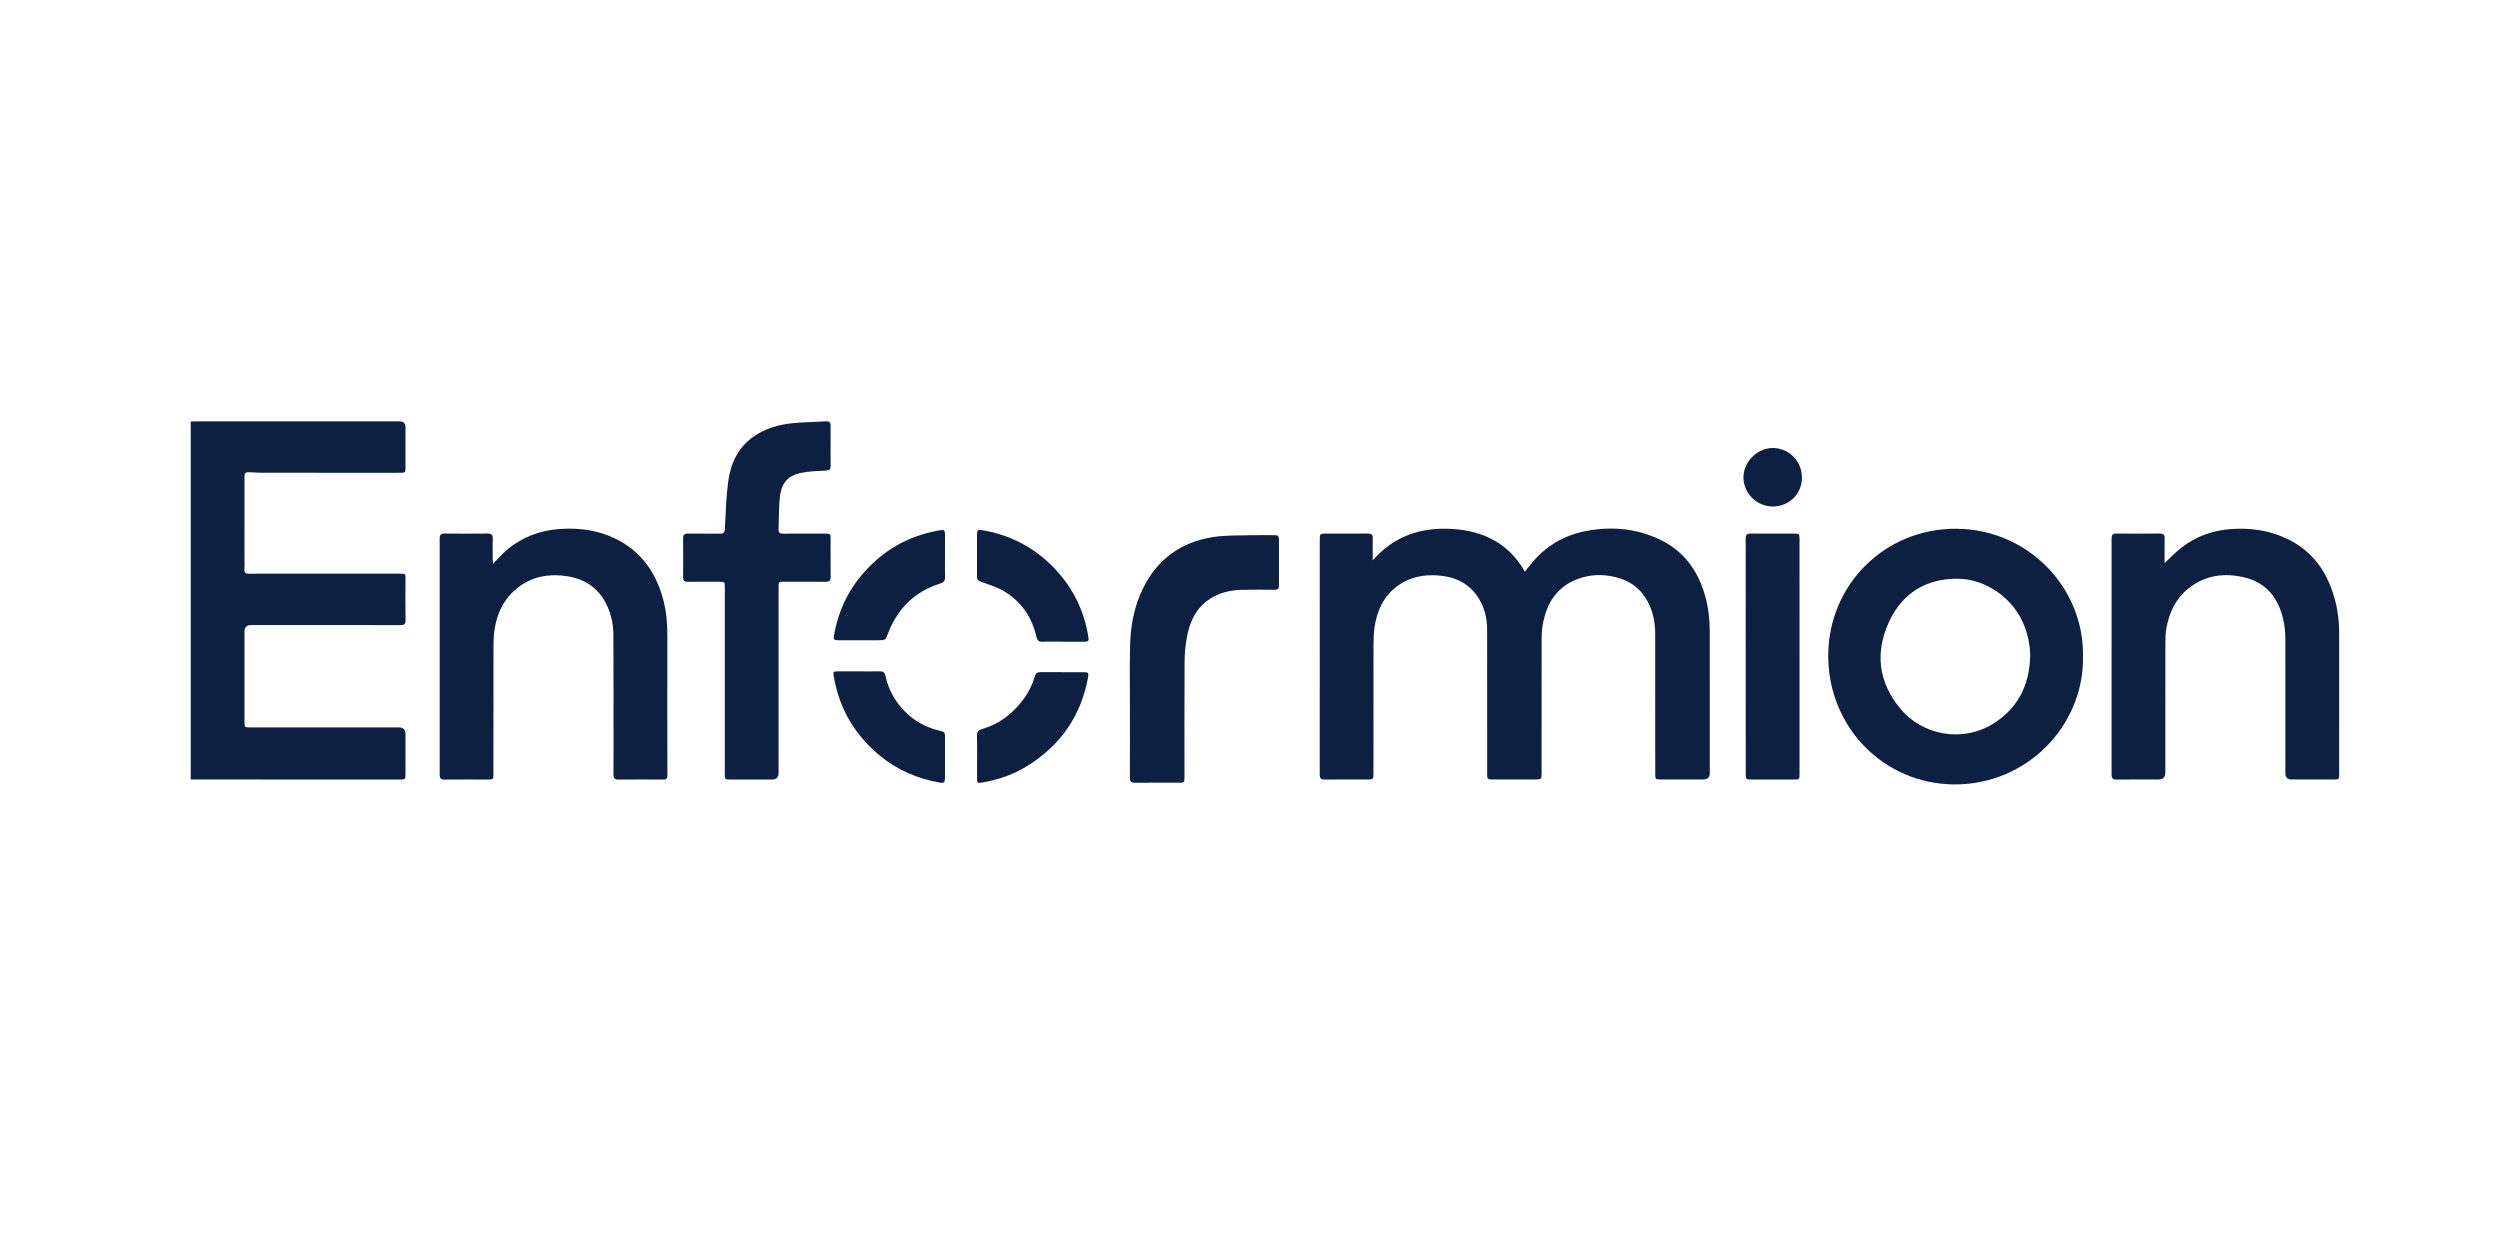 <svg xmlns="http://www.w3.org/2000/svg" viewBox="0 0 220.919 111.143"><defs><style> .cls-1 { fill: #0e2042; } </style></defs><g><g id="Layer_1"><g id="Layer_1-2" data-name="Layer_1"><g><path class="cls-1" d="M22.186,55.234c4.398-0,8.796-.003,13.194.006.345.001.468-.078.46-.452-.027-1.202-.011-2.405-.009-3.608.001-.485.003-.486-.481-.486-3.396-.001-6.792-0-10.187-0-1.061,0-2.122-.005-3.183.003-.268.002-.39-.087-.378-.368.015-.365.003-.731.003-1.096,0-2.346-.001-4.693.001-7.039 0-.416.057-.475.468-.465.341.008.682.047,1.023.047,3.007.004,6.013.002,9.02.002,1.085,0,2.17.002,3.254-.001.449-.001.46-.018.46-.45-.001-1.191-.001-2.382-0-3.573 0-.344-.171-.516-.513-.517-6.002,0-12.003-0-18.005.001-.153,0-.306.009-.459.014v31.63c6.167.001,12.333.002,18.5.001.457,0,.475-.02.476-.482.002-1.179.001-2.358.001-3.537-0-.39-.196-.585-.586-.585-4.374,0-8.749,0-13.123-0-.515,0-.516-.002-.516-.505-.001-2.653-.001-5.306-0-7.959,0-.386.194-.579.582-.579h0Z"></path><path class="cls-1" d="M150.658,52.584c-.637-2.202-1.89-3.92-4-4.915-2.098-.99-4.308-1.179-6.563-.733-1.925.381-3.534,1.339-4.781,2.873-.182.224-.358.452-.561.71-1.438-2.534-3.696-3.612-6.445-3.778-2.736-.165-5.123.621-7.004,2.777,0-.646-.013-1.292.005-1.937.009-.323-.107-.436-.429-.433-1.262.013-2.523.004-3.785.006-.427.001-.469.041-.469.464-.001,6.945.001,13.891-.005,20.836-0.0.319.101.437.428.433,1.25-.014,2.5-.005,3.75-.006.56-0.0.57-.011.57-.578 0-3.75-.003-7.5.004-11.249.001-.517.013-1.039.082-1.551.206-1.531.815-2.857,2.11-3.777,1.045-.742,2.242-.963,3.498-.877,1.548.106,2.826.719,3.646,2.09.488.816.703,1.721.704,2.67.004,4.245.002,8.49.004,12.735 0.0.514.022.536.54.536,1.226.001,2.453.001,3.679 0.0.584-0.0.59-.007.591-.594 0-3.891-.003-7.783.004-11.674.001-.446.011-.899.084-1.338.346-2.082,1.385-3.62,3.494-4.24,1.138-.335,2.29-.27,3.413.1,1.054.347,1.838,1.028,2.368,2.005.479.882.674,1.836.676,2.825.01,4.139.004,8.278.005,12.417 0.0.485.013.498.495.498,1.25.001,2.5.001,3.75 0.0.381-0.0.572-.187.573-.562 0-4.151.001-8.302-.001-12.452-.001-1.113-.118-2.213-.428-3.285h-0Z"></path><path class="cls-1" d="M172.913,46.724c-6.352-.051-11.318,4.94-11.356,11.151-.038,6.367,4.9,11.395,11.119,11.442,6.401.048,11.473-5.149,11.395-11.275.108-6.169-4.909-11.267-11.159-11.317ZM176.032,64.013c-2.645,1.585-6.13.989-8.105-1.393-1.97-2.375-2.254-5.028-.952-7.769,1.159-2.437,3.209-3.689,5.92-3.712,2.595-.022,5.097,1.78,6.006,4.212.321.86.512,1.739.502,2.666-.082,2.582-1.115,4.642-3.372,5.995Z"></path><path class="cls-1" d="M58.974,56.225c.003-1.103-.085-2.189-.371-3.256-.635-2.372-1.93-4.234-4.171-5.344-1.574-.78-3.264-1.001-4.994-.877-1.724.124-3.293.71-4.629,1.829-.428.358-.794.791-1.244,1.247-.012-.192-.025-.303-.026-.415-.002-.602-.015-1.203.004-1.804.011-.331-.096-.461-.442-.457-1.274.015-2.547.014-3.821.001-.327-.003-.428.118-.427.436.006,6.958.006,13.916,0,20.874-0.0.323.111.433.432.43,1.262-.013,2.524-.005,3.786-.005.53-0.0.531-.002.531-.532 0-3.679-.003-7.359.004-11.039.001-.506.013-1.015.077-1.516.222-1.748.988-3.191,2.495-4.166,1.028-.665,2.186-.871,3.389-.777,1.612.126,2.966.744,3.825,2.193.554.935.804,1.968.811,3.042.021,3.09.009,6.18.011,9.27 0,1.026.007,2.052-.004,3.078-.003.306.089.454.422.451,1.333-.011,2.665-.008,3.998-.002.251.001.347-.076.347-.348-.009-4.104-.014-8.208-.004-12.312v0Z"></path><path class="cls-1" d="M206.709,55.971c-.001-1.355-.214-2.679-.683-3.952-.723-1.962-1.972-3.464-3.878-4.388-1.583-.767-3.262-1.004-4.991-.88-1.609.115-3.094.637-4.378,1.632-.517.401-.969.885-1.499,1.377,0-.749-.012-1.466.005-2.182.008-.324-.111-.433-.433-.43-1.273.013-2.547.015-3.821-.001-.352-.004-.437.138-.436.462.006,6.946.007,13.891-.001,20.837-0.0.348.128.445.457.442,1.226-.013,2.453-.005,3.679-.005.41-0.0.615-.202.615-.604.001-3.844-.002-7.688.005-11.533.001-.411.016-.828.089-1.231.246-1.359.798-2.571,1.889-3.465,1.493-1.222,3.213-1.463,5.038-1.017,1.511.369,2.551,1.31,3.115,2.774.327.849.469,1.728.471,2.629.006,3.962.003,7.924.003,11.886,0,.372.18.558.541.559,1.226.001,2.453.001,3.679-0.0.531-0.0.534-.004.534-.53 0-4.127.002-8.255-.001-12.382h0Z"></path><path class="cls-1" d="M73.397,47.604c-.001-.427-.025-.449-.472-.45-1.238-.002-2.476-.008-3.714.004-.301.003-.428-.089-.414-.404.037-.835.028-1.673.085-2.507.103-1.502.648-2.21,1.969-2.47.7-.138,1.426-.157,2.142-.193.306-.016.412-.116.409-.419-.011-1.179-.01-2.358-.001-3.537.002-.285-.096-.41-.391-.393-1.01.058-2.026.064-3.031.168-1.207.125-2.363.465-3.375,1.168-1.384.961-2.039,2.376-2.254,3.975-.186,1.384-.22,2.79-.294,4.188-.017.322-.112.432-.434.427-.943-.015-1.887.005-2.829-.011-.325-.005-.433.113-.43.433.013,1.132.013,2.264 0,3.395-.004.318.101.441.428.435.919-.015,1.839-.006,2.759-.005.491.001.497.006.497.492.001,2.735 0,5.471 0,8.206,0,2.771-.001,5.541.001,8.312 0.0.441.023.465.456.465,1.238.002,2.476.001,3.714.001.389-0.0.583-.196.583-.587,0-5.471,0-10.941.001-16.412,0-.467.009-.476.473-.477,1.226-.001,2.452-.009,3.678.005.336.004.455-.108.451-.449-.016-1.12-.005-2.24-.007-3.36h-0Z"></path><path class="cls-1" d="M113.02,47.644c.001-.26-.109-.355-.362-.352-.743.008-1.486-.016-2.228.006-1.082.032-2.178-.004-3.241.162-2.818.44-4.911,1.941-6.182,4.526-.796,1.618-1.111,3.352-1.148,5.133-.038,1.897-.009,3.795-.009,5.693h-.001c0,1.968.006,3.937-.006,5.905-.002.334.104.457.446.454,1.285-.014,2.57-.005,3.854-.006.524-0.0.526-.003.526-.537.001-3.395-.013-6.789.011-10.184.005-.761.081-1.533.231-2.279.267-1.329.834-2.502,2.037-3.264.842-.533,1.777-.752,2.756-.778.978-.026,1.956-.013,2.935-.005.269.002.382-.095.38-.371-.007-1.367-.006-2.735-.001-4.102h0Z"></path><path class="cls-1" d="M158.541,47.154c-1.273-.002-2.546.007-3.82-.006-.327-.003-.46.09-.46.439.007,6.944.005,13.887.006,20.831,0,.424.041.464.469.465,1.25.003,2.499.002,3.749.001.533-0.0.536-.003.536-.528.001-3.442 0-6.885 0-10.327-0-3.466 0-6.932-.001-10.398-0-.457-.02-.476-.481-.477h0Z"></path><path class="cls-1" d="M95.776,59.398c-1.273-.003-2.547.006-3.82-.006-.3-.003-.44.109-.522.397-.228.802-.617,1.531-1.131,2.184-.927,1.179-2.086,2.042-3.542,2.457-.341.097-.438.28-.427.612.021.612.006,1.226.006,1.839s-.001,1.226 0,1.839c.001.481.034.506.508.422,1.371-.243,2.668-.684,3.862-1.414,2.982-1.825,4.816-4.442,5.443-7.89.067-.368.004-.439-.378-.44v-0Z"></path><path class="cls-1" d="M83.508,49.141h-.001c0-.66-.002-1.32.001-1.979.001-.257-.096-.379-.367-.31-.079.02-.164.021-.245.036-2.624.47-4.804,1.714-6.567,3.717-1.401,1.591-2.26,3.429-2.628,5.506-.07.395-.014.464.383.465,1.163.003,2.326.005,3.489.001.681-.003.681-.009.909-.627.008-.022.017-.044.026-.066.852-2.159,2.36-3.627,4.587-4.324.315-.099.43-.255.419-.581-.021-.612-.006-1.225-.006-1.838h0Z"></path><path class="cls-1" d="M96.144,56.09c-.414-2.374-1.493-4.409-3.195-6.099-1.732-1.719-3.82-2.764-6.235-3.153-.302-.049-.377.066-.376.334.005,1.261.007,2.522-.002,3.783-.002.277.12.368.37.459.704.257,1.443.477,2.074.865,1.492.916,2.421,2.279,2.805,3.993.072.322.202.454.546.438.599-.028,1.201-.008,1.802-.008v.005c.648,0,1.296-.004,1.944.002.245.003.353-.089.305-.339-.018-.092-.022-.187-.039-.28Z"></path><path class="cls-1" d="M82.987,64.558c-1.168-.272-2.178-.843-3.018-1.682-.875-.875-1.461-1.936-1.724-3.151-.072-.332-.231-.412-.535-.404-.601.016-1.202.005-1.804.004-.613,0-1.226-.001-1.839 0-.452.001-.46.019-.385.463.487,2.865,1.879,5.203,4.125,7.032,1.513,1.232,3.254,1.978,5.168,2.324.457.083.531.01.531-.47.001-1.155.001-2.311,0-3.466-0-.523 0-.53-.521-.651h0Z"></path><path class="cls-1" d="M156.695,39.589c-1.383-.022-2.617,1.182-2.631,2.57-.015,1.411,1.163,2.596,2.585,2.6,1.445.004,2.575-1.103,2.584-2.533.009-1.446-1.115-2.615-2.538-2.638h0Z"></path></g></g></g></g></svg>